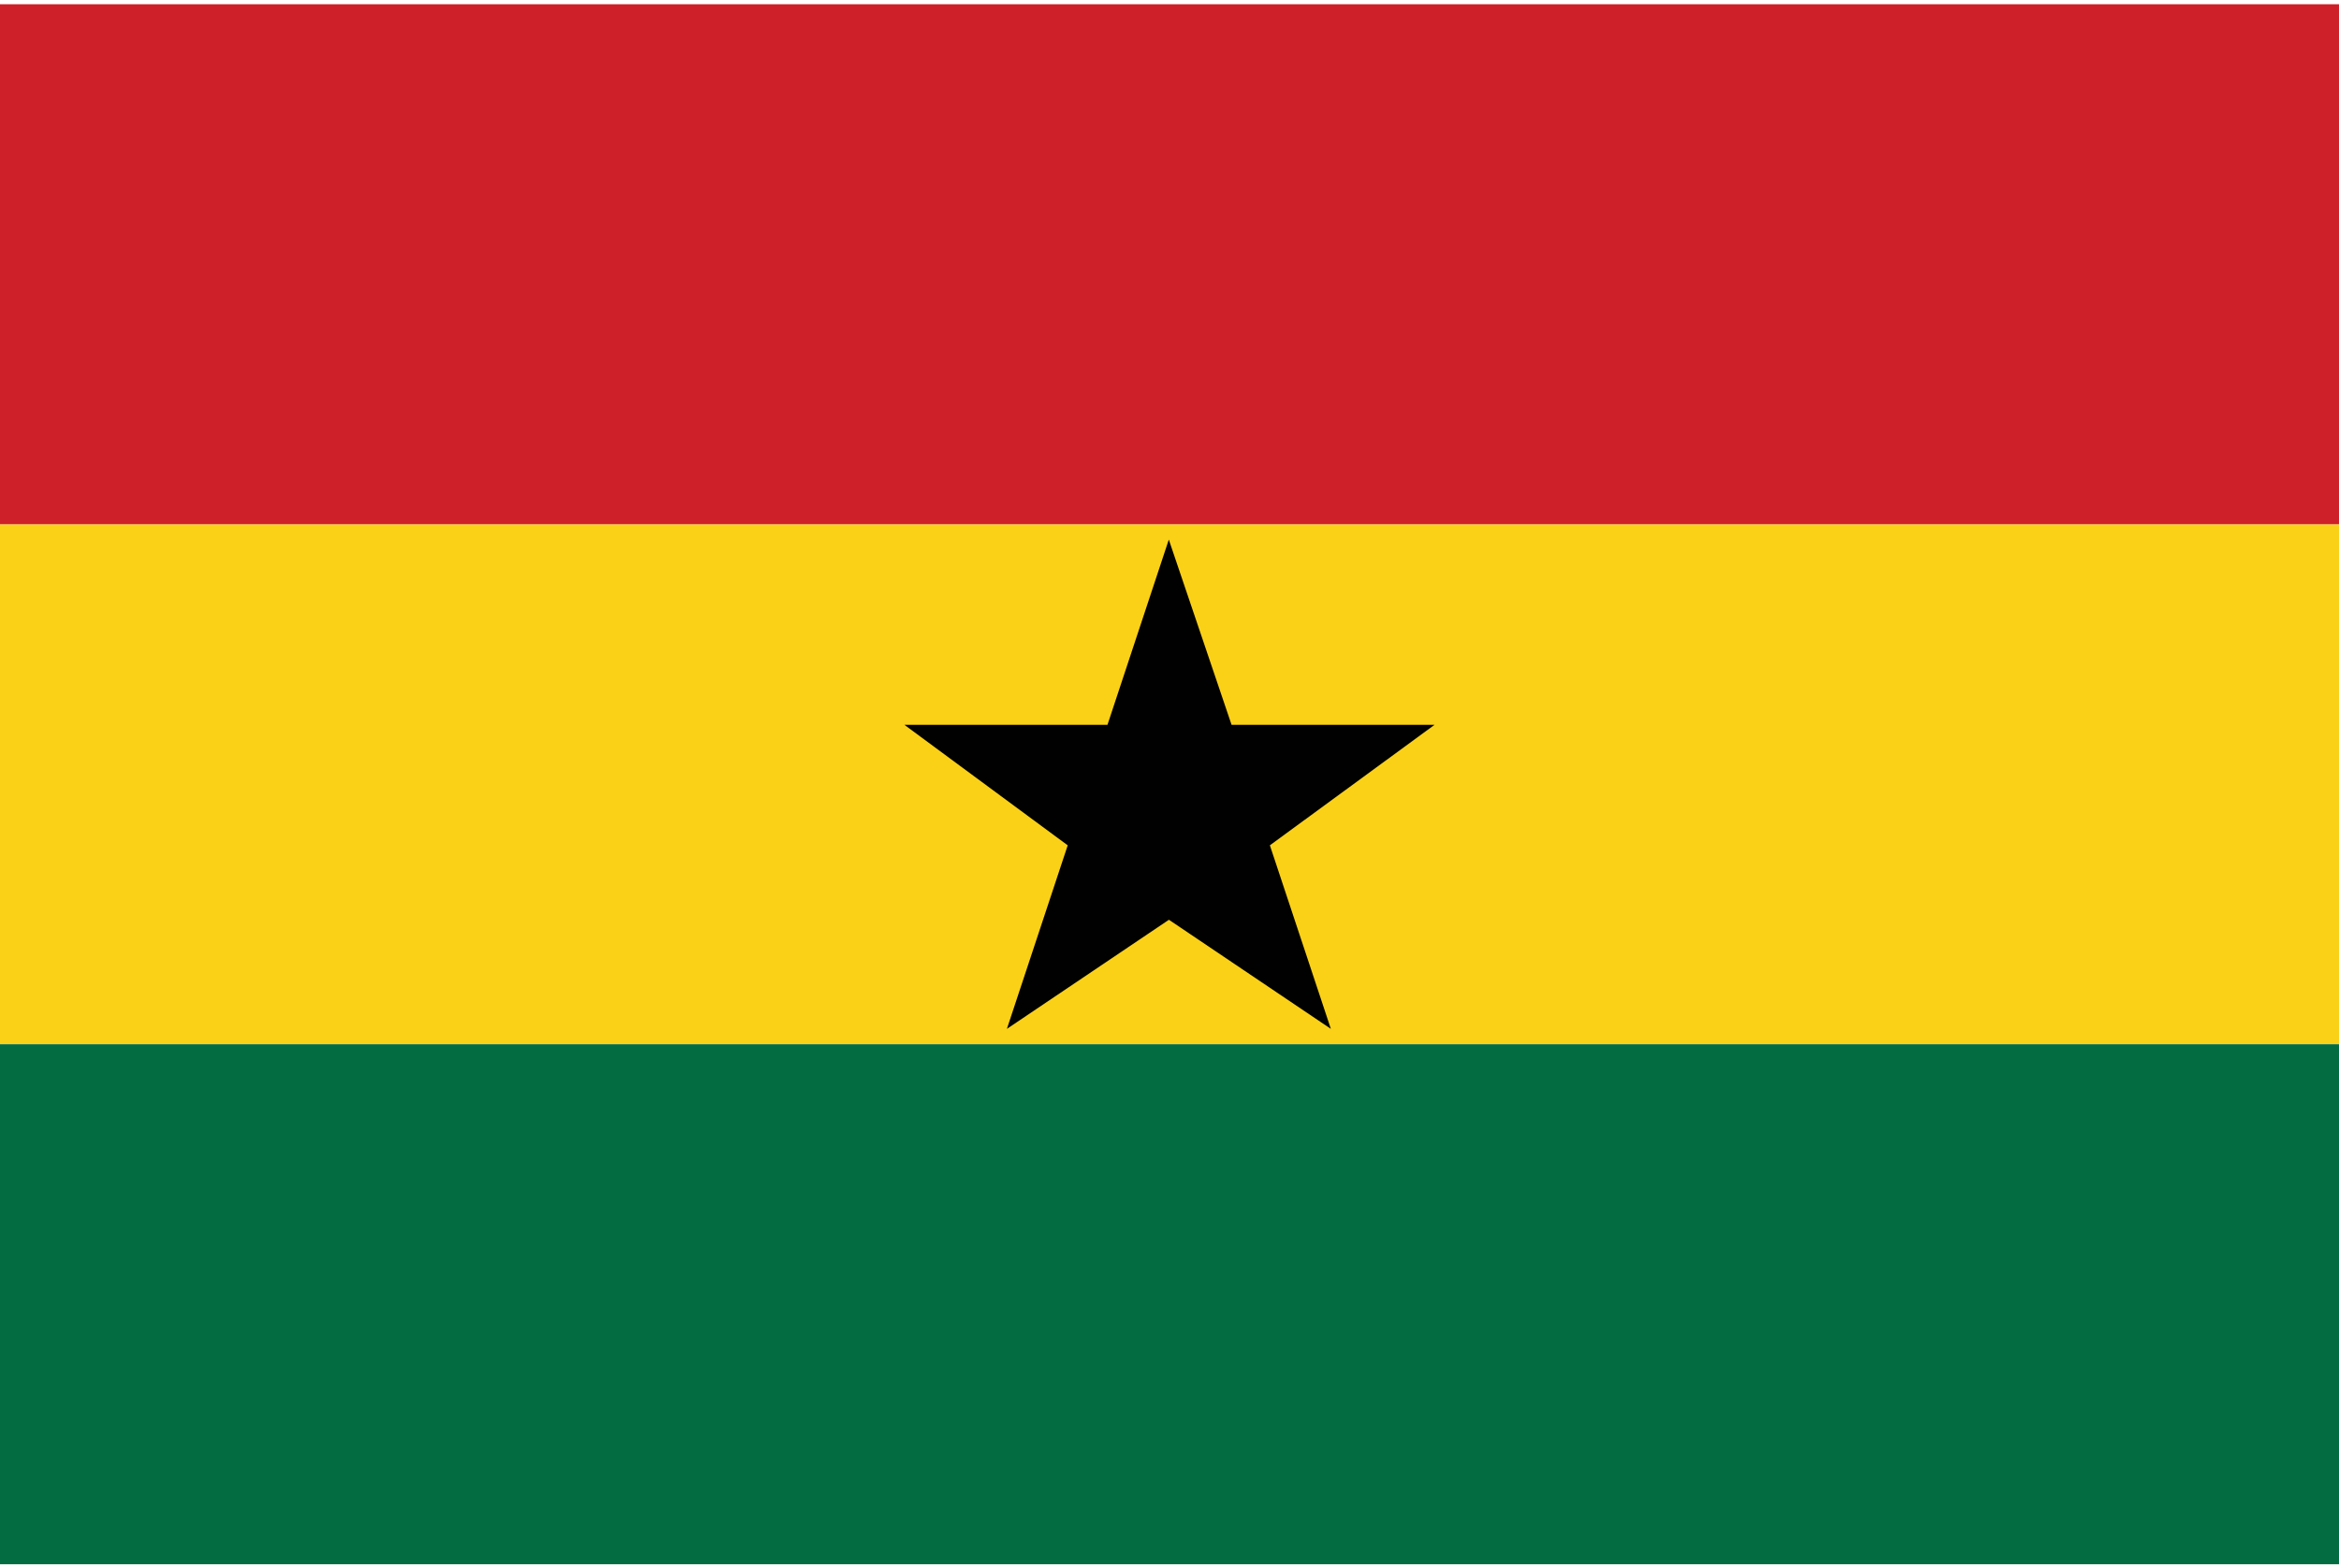 <svg xmlns="http://www.w3.org/2000/svg" width="85" height="57"><path fill="#FBD118" d="M-.02 19.052h85.04v18.9H-.02z"/><path fill="#036C40" d="M-.02 37.95h85.04v18.897H-.02z"/><path fill="#CE2028" d="M-.02.154h85.04v18.898H-.02z"/><path fill="#010101" d="m42.475 19.61 2.28 6.73h7.378l-5.985 4.38 2.215 6.67-5.884-3.964-5.888 3.965 2.21-6.67-5.935-4.38h7.38"/></svg>
